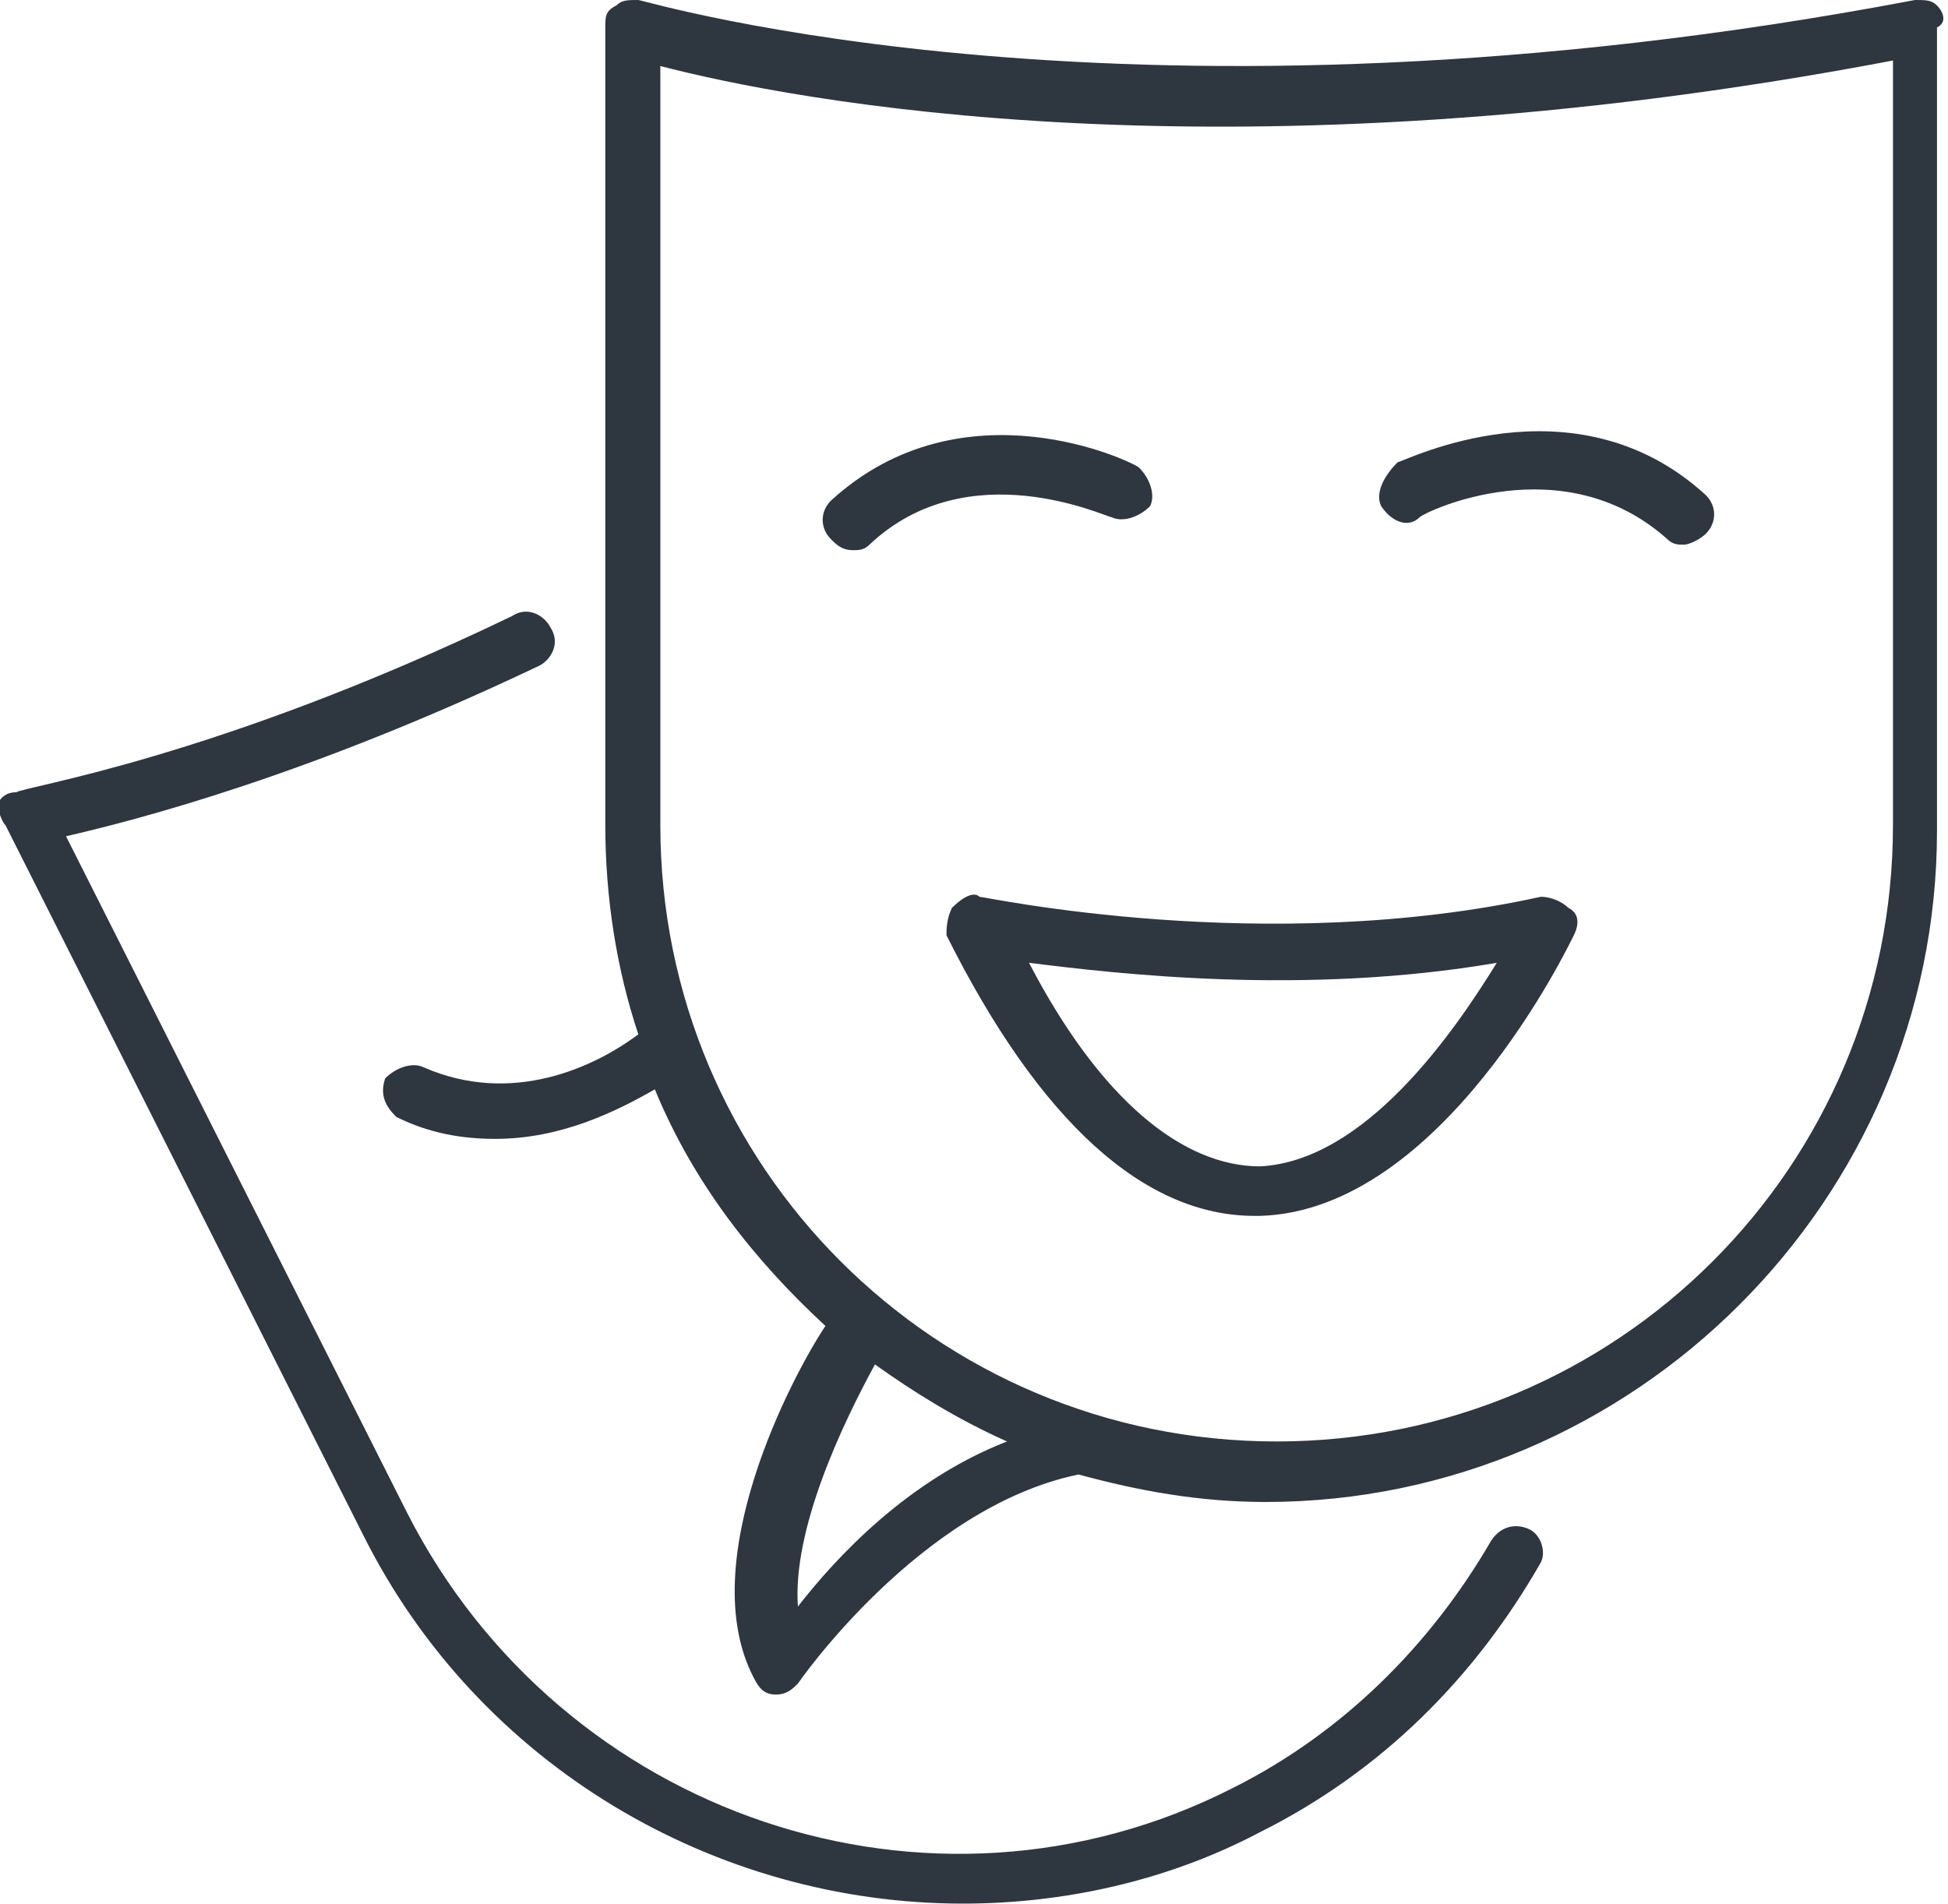 <!-- Generator: Adobe Illustrator 25.2.0, SVG Export Plug-In  -->
<svg version="1.1" xmlns="http://www.w3.org/2000/svg" xmlns:xlink="http://www.w3.org/1999/xlink" x="0px" y="0px" width="35.4px"
	 height="34.6px" viewBox="0 0 35.4 34.6" style="overflow:visible;enable-background:new 0 0 35.4 34.6;" xml:space="preserve">
<style type="text/css">
	.st0{fill:#2E3640;}
</style>
<defs>
</defs>
<path class="st0" d="M35.2,0.1C35.1,0,35,0,34.8,0c-14.2,2.7-23.1,0-23.2,0c-0.2,0-0.3,0-0.4,0.1C11,0.2,11,0.3,11,0.5V15
	c0,1.3,0.2,2.6,0.6,3.8c-0.8,0.6-2.3,1.3-3.9,0.6c-0.2-0.1-0.5,0-0.7,0.2c-0.1,0.3,0,0.5,0.2,0.7c0.6,0.3,1.2,0.4,1.8,0.4
	c1.2,0,2.2-0.5,2.9-0.9c0.7,1.7,1.8,3.1,3.1,4.3c-0.6,0.9-2.4,4.3-1.3,6.4c0.1,0.2,0.2,0.3,0.4,0.3c0,0,0,0,0,0
	c0.2,0,0.3-0.1,0.4-0.2c0,0,2.2-3.2,5.1-3.8c1.1,0.3,2.2,0.5,3.4,0.5c6.7,0,12.2-5.5,12.2-12.2V0.5C35.4,0.4,35.3,0.2,35.2,0.1z
	 M14.5,29.2c-0.1-1.4,0.8-3.3,1.4-4.4c0.7,0.5,1.5,1,2.4,1.4C16.5,26.9,15.2,28.3,14.5,29.2z M34.4,15c0,6.2-5,11.2-11.2,11.2
	S12,21.2,12,15V1.2c2.3,0.6,10.3,2.2,22.4-0.1V15z M17.3,16.5c-0.1,0.2-0.1,0.4-0.1,0.5c1.7,3.4,3.6,5.1,5.6,5.1c0,0,0,0,0.1,0
	c3.3-0.1,5.6-4.9,5.7-5.1c0.1-0.2,0.1-0.4-0.1-0.5c-0.1-0.1-0.3-0.2-0.5-0.2c-5,1.1-10.1,0-10.2,0C17.7,16.2,17.5,16.3,17.3,16.5z
	 M27.2,17.5c-0.8,1.3-2.4,3.6-4.3,3.7c-1.4,0-2.9-1.2-4.2-3.7C20.3,17.7,23.7,18.1,27.2,17.5z M20.2,9.4c0.2,0.1,0.5,0,0.7-0.2
	c0.1-0.2,0-0.5-0.2-0.7c-0.1-0.1-3.2-1.6-5.6,0.6c-0.2,0.2-0.2,0.5,0,0.7c0.1,0.1,0.2,0.2,0.4,0.2c0.1,0,0.2,0,0.3-0.1
	C17.6,8.2,20.1,9.4,20.2,9.4z M25.8,9.4c0.1-0.1,2.6-1.3,4.5,0.4c0.1,0.1,0.2,0.1,0.3,0.1c0.1,0,0.3-0.1,0.4-0.2
	c0.2-0.2,0.2-0.5,0-0.7c-2.4-2.2-5.5-0.6-5.6-0.6C25.1,8.7,25,9,25.1,9.2C25.3,9.5,25.6,9.6,25.8,9.4z M27.8,27.8
	c-0.2-0.1-0.5-0.1-0.7,0.2c-1.1,1.9-2.7,3.5-4.7,4.5c-5.5,2.8-12.2,0.5-15-5L1.2,15.2c1.3-0.3,4.4-1.1,8.6-3.1
	c0.2-0.1,0.4-0.4,0.2-0.7c-0.1-0.2-0.4-0.4-0.7-0.2c-5.4,2.6-8.9,3.1-9,3.2c-0.2,0-0.3,0.1-0.4,0.3C0,14.7,0,14.9,0.1,15l6.5,12.9
	c2.1,4.2,6.4,6.7,10.9,6.7c1.8,0,3.7-0.4,5.4-1.3c2.2-1.1,3.9-2.8,5.1-4.9C28.1,28.2,28,27.9,27.8,27.8z"/>
</svg>
